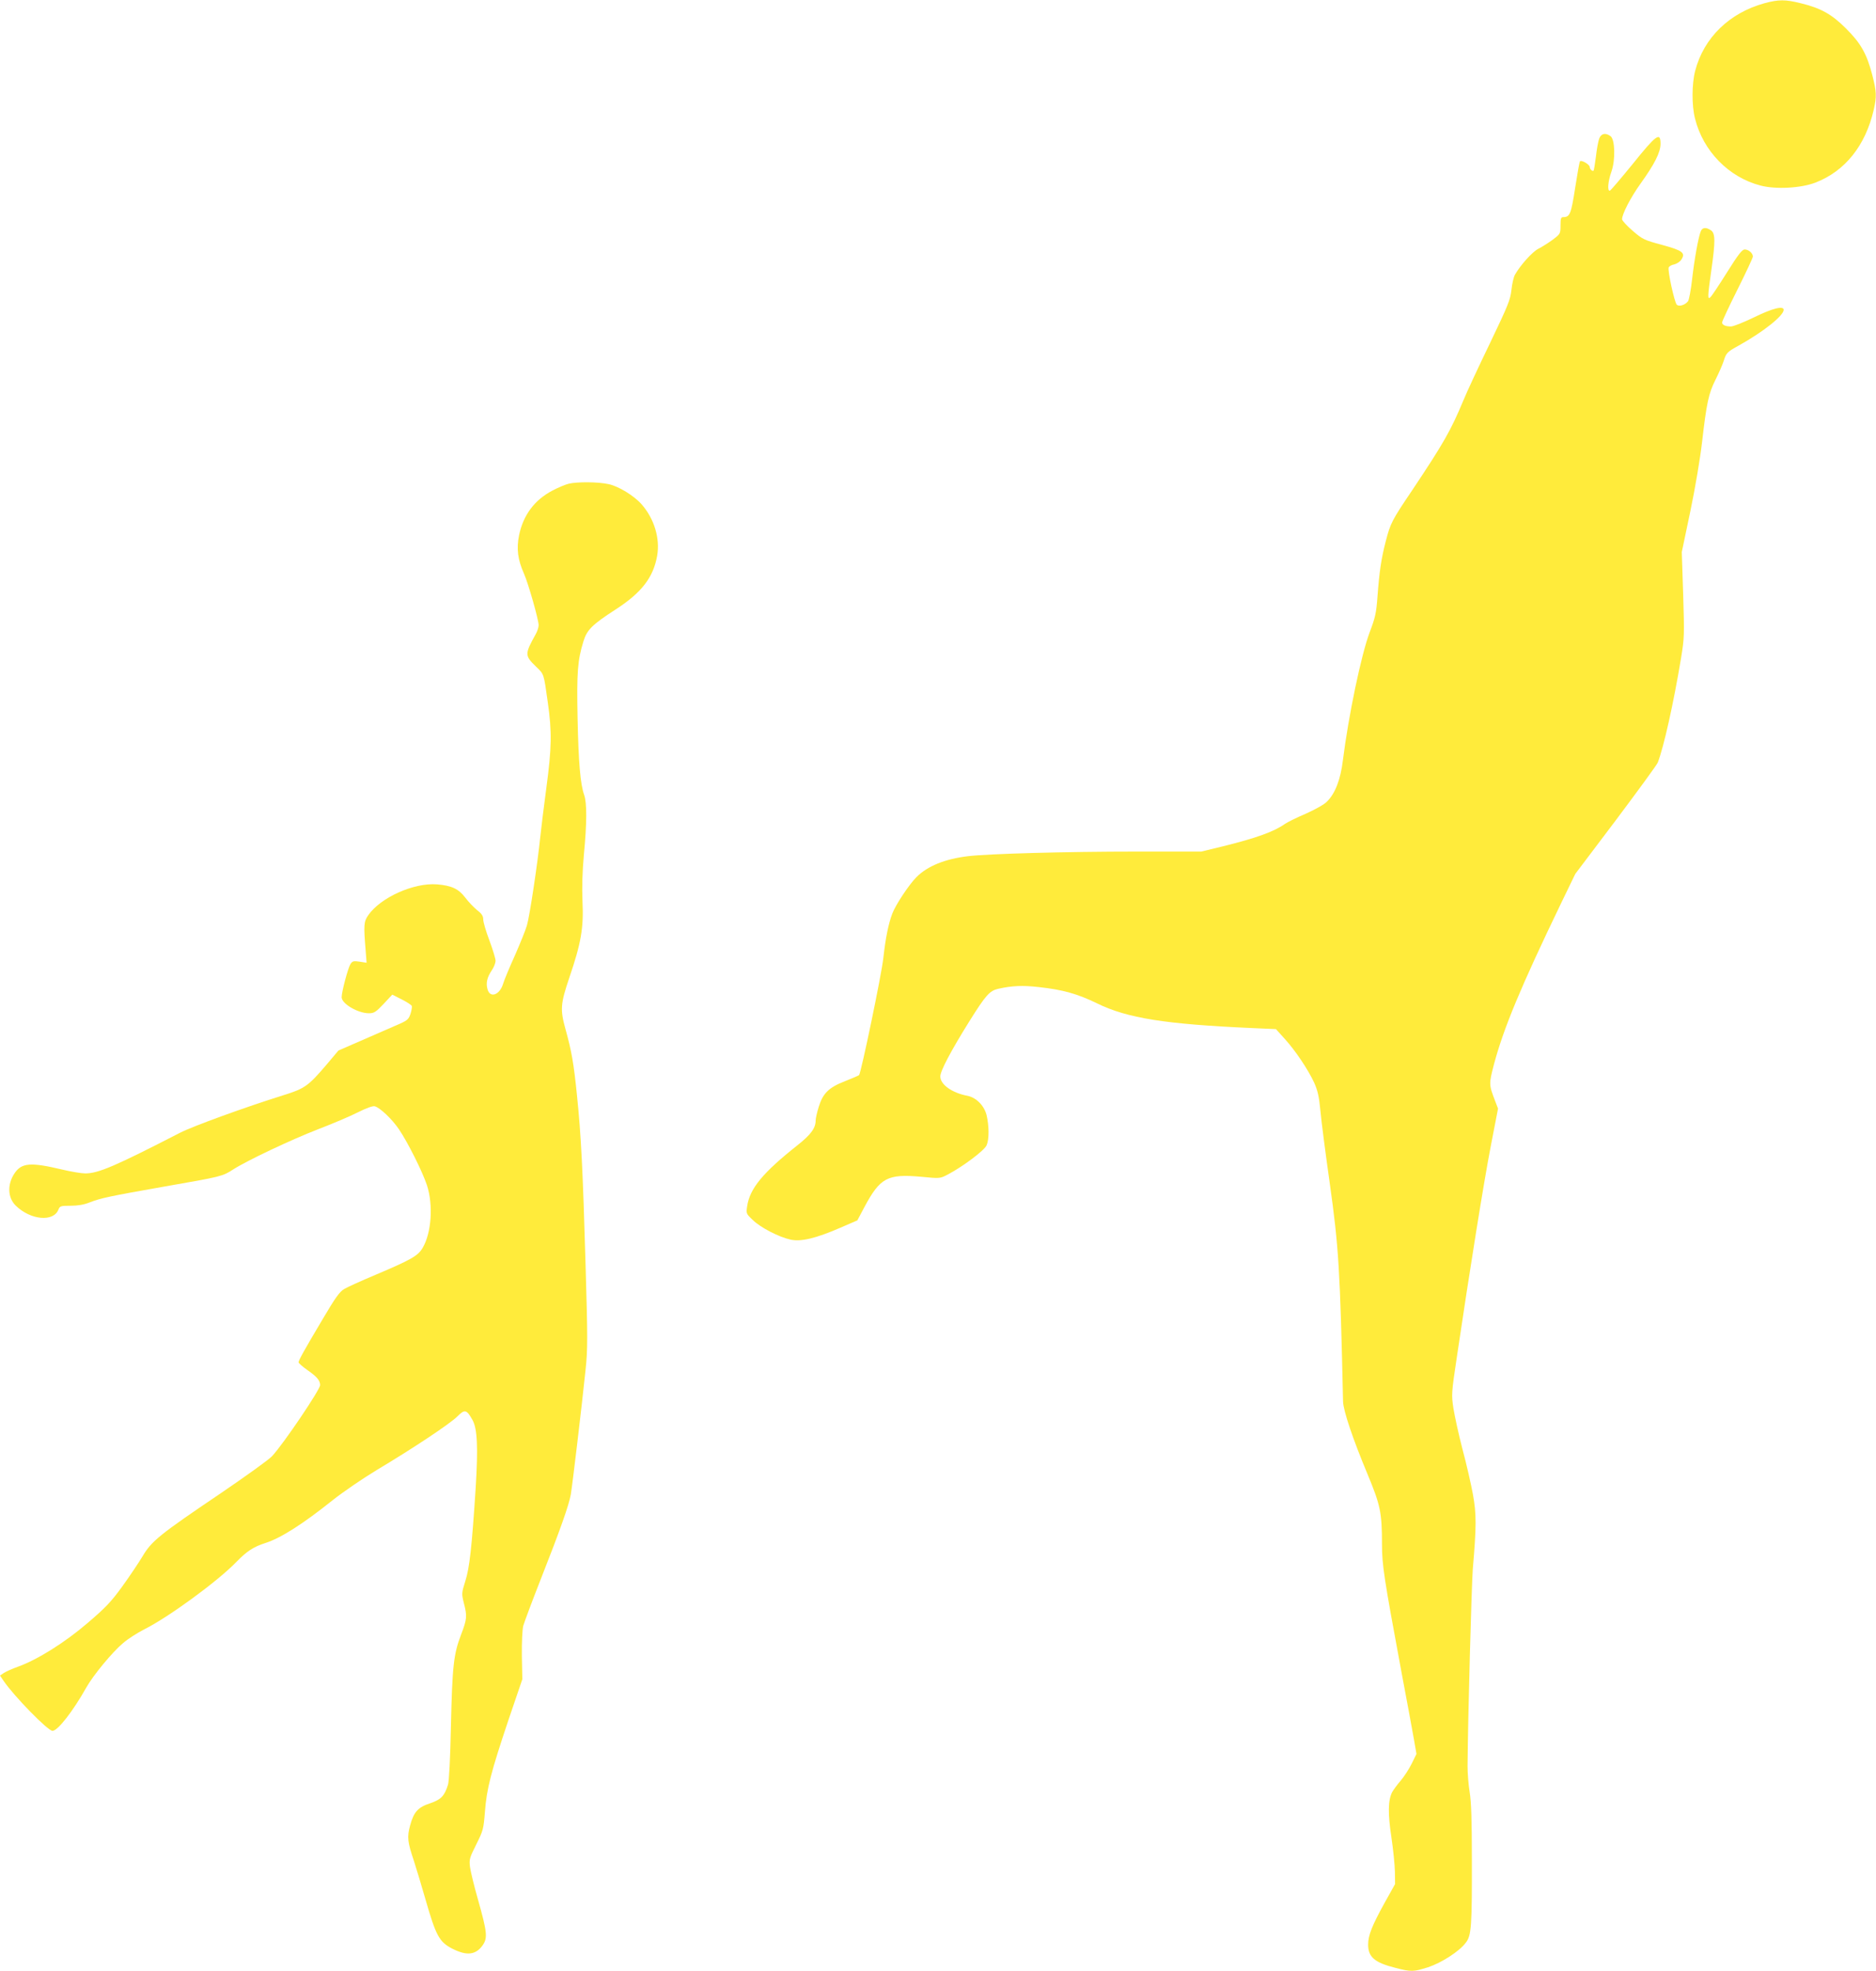 <?xml version="1.0" standalone="no"?>
<!DOCTYPE svg PUBLIC "-//W3C//DTD SVG 20010904//EN"
 "http://www.w3.org/TR/2001/REC-SVG-20010904/DTD/svg10.dtd">
<svg version="1.0" xmlns="http://www.w3.org/2000/svg"
 width="1219pt" height="1280pt" viewBox="0 0 1219 1280"
 preserveAspectRatio="xMidYMid meet">
<g transform="translate(0,1280) scale(0.1,-0.1)"
fill="#ffeb3b" stroke="none">
<path d="M11465 12779 c-228 -63 -394 -224 -450 -439 -22 -84 -23 -225 -1
-310 53 -212 220 -382 426 -435 99 -26 262 -17 356 19 192 74 325 239 379 472
20 88 19 118 -10 230 -35 134 -74 204 -170 299 -92 92 -162 132 -294 164 -100
25 -143 25 -236 0z"/>
<path d="M10391 11899 c-6 -17 -16 -70 -21 -117 -6 -48 -13 -88 -15 -90 -7 -7
-25 9 -25 23 0 17 -56 49 -64 37 -3 -5 -17 -83 -31 -173 -26 -168 -34 -189
-77 -189 -15 0 -18 -9 -18 -54 0 -54 -1 -55 -51 -93 -29 -21 -70 -47 -92 -58
-39 -19 -118 -107 -153 -169 -9 -16 -19 -61 -23 -100 -7 -63 -22 -100 -140
-346 -73 -151 -151 -318 -172 -370 -82 -196 -126 -274 -333 -584 -131 -194
-141 -213 -171 -329 -30 -115 -42 -198 -54 -358 -8 -111 -15 -140 -51 -235
-55 -145 -138 -544 -174 -831 -15 -125 -50 -216 -104 -269 -17 -18 -78 -52
-139 -79 -59 -25 -119 -55 -133 -65 -72 -51 -186 -92 -404 -146 l-140 -34
-420 0 c-456 0 -961 -14 -1096 -30 -150 -18 -263 -64 -335 -136 -48 -48 -135
-179 -157 -237 -25 -66 -44 -160 -58 -287 -11 -105 -145 -749 -158 -762 -4 -3
-45 -21 -91 -39 -106 -41 -144 -79 -171 -167 -11 -35 -20 -75 -20 -89 0 -49
-32 -92 -118 -160 -225 -178 -310 -281 -327 -396 -7 -47 -7 -49 37 -90 51 -50
171 -111 245 -127 67 -15 164 8 323 77 l111 48 44 83 c104 195 151 220 372
200 121 -12 122 -11 170 14 98 51 241 158 254 191 17 39 16 125 0 194 -15 63
-68 116 -125 127 -100 19 -176 73 -176 126 0 35 68 164 187 355 109 174 133
201 190 214 89 20 158 23 263 11 156 -17 252 -44 379 -106 196 -96 443 -135
1004 -160 l158 -7 55 -61 c70 -76 154 -202 193 -286 23 -52 32 -89 41 -185 6
-66 33 -275 60 -465 59 -419 68 -568 87 -1422 2 -60 64 -244 159 -471 84 -202
94 -249 94 -459 0 -130 14 -221 125 -818 37 -195 74 -397 83 -448 l16 -92 -31
-63 c-17 -35 -50 -85 -72 -111 -23 -26 -47 -60 -55 -74 -27 -53 -28 -140 -5
-292 12 -80 22 -181 23 -225 l1 -80 -67 -120 c-83 -150 -108 -213 -108 -273 0
-81 42 -117 177 -151 104 -27 117 -26 213 4 87 29 203 103 245 160 36 46 40
105 39 545 0 251 -4 368 -14 430 -8 47 -14 123 -14 170 2 305 26 1176 34 1280
24 281 24 357 1 485 -12 65 -42 198 -68 294 -25 96 -51 216 -59 266 -13 87
-13 97 22 330 84 567 177 1147 221 1373 l47 243 -18 47 c-42 110 -42 111 -8
242 63 235 174 502 436 1045 l92 190 263 348 c144 192 267 360 273 375 39 102
101 377 151 677 22 134 22 151 14 415 l-9 275 56 267 c32 153 64 344 76 449
29 251 42 314 88 405 22 44 45 97 52 119 17 54 22 59 98 101 160 89 292 194
292 232 0 28 -73 10 -191 -48 -68 -33 -136 -60 -151 -60 -37 0 -58 10 -58 26
0 8 45 104 100 214 55 110 100 206 100 214 0 22 -28 46 -53 46 -17 0 -42 -32
-116 -150 -52 -83 -100 -155 -108 -161 -18 -16 -17 7 7 176 27 190 26 239 -2
259 -32 22 -57 20 -67 -7 -16 -41 -41 -180 -56 -311 -8 -71 -20 -135 -27 -143
-20 -25 -60 -36 -73 -21 -15 17 -60 222 -52 241 3 8 19 17 36 20 16 4 37 17
46 31 29 44 9 59 -126 96 -116 31 -126 36 -191 92 -37 32 -68 66 -68 74 0 35
57 144 121 233 91 127 129 202 129 258 0 79 -29 57 -181 -132 -76 -93 -142
-171 -148 -173 -18 -6 -13 60 10 124 27 77 23 209 -6 230 -33 24 -62 17 -74
-17z"/>
<path d="M3696 9659 c-21 -5 -69 -25 -107 -45 -116 -61 -189 -159 -216 -289
-18 -88 -9 -159 32 -251 28 -63 95 -299 95 -334 0 -14 -9 -41 -20 -60 -71
-128 -71 -137 3 -209 52 -50 50 -42 76 -229 28 -193 26 -300 -9 -559 -16 -120
-34 -265 -40 -323 -16 -160 -68 -508 -86 -569 -8 -29 -44 -117 -78 -195 -35
-77 -70 -161 -77 -185 -22 -72 -84 -95 -101 -36 -12 41 -3 78 27 123 14 20 25
48 25 63 0 14 -18 73 -40 132 -22 58 -40 119 -40 136 0 22 -9 37 -39 60 -21
17 -56 53 -77 81 -44 58 -89 79 -184 87 -151 12 -367 -85 -447 -200 -29 -42
-31 -62 -17 -230 l6 -79 -45 7 c-40 6 -47 4 -60 -16 -16 -26 -57 -179 -57
-215 0 -42 105 -104 177 -104 33 0 45 7 95 60 l57 61 61 -31 c34 -17 63 -36
66 -43 2 -7 -2 -30 -9 -52 -13 -37 -20 -43 -103 -78 -49 -21 -151 -66 -227
-99 l-138 -60 -74 -88 c-122 -143 -144 -159 -286 -203 -243 -76 -585 -200
-669 -243 -422 -217 -531 -264 -616 -264 -24 0 -92 11 -150 25 -206 49 -264
44 -310 -25 -48 -72 -44 -158 8 -209 97 -95 247 -108 278 -25 9 22 15 24 79
24 47 0 87 7 122 21 74 29 132 41 489 104 368 64 376 66 444 110 92 59 376
193 551 261 94 36 210 85 259 110 58 29 97 43 111 40 34 -9 112 -83 157 -149
58 -86 151 -271 182 -363 42 -128 30 -310 -28 -408 -30 -51 -73 -76 -307 -175
-91 -38 -183 -80 -203 -92 -29 -17 -57 -56 -135 -188 -126 -212 -161 -275
-161 -288 0 -5 27 -29 60 -52 60 -42 80 -66 80 -96 0 -29 -237 -380 -312 -461
-21 -23 -172 -131 -335 -242 -397 -268 -448 -309 -507 -409 -26 -43 -85 -131
-132 -196 -72 -99 -108 -137 -224 -236 -148 -127 -325 -238 -452 -284 -37 -13
-79 -32 -93 -41 l-25 -17 23 -34 c68 -100 288 -325 318 -325 34 0 133 127 219
280 44 79 170 232 241 291 30 26 91 65 136 88 157 78 477 312 598 437 69 71
112 99 190 124 100 32 243 123 438 279 67 53 196 141 287 196 233 139 474 299
522 347 48 48 60 45 98 -23 32 -57 37 -178 21 -439 -25 -388 -40 -521 -67
-606 -25 -80 -25 -83 -10 -144 22 -85 21 -103 -18 -205 -49 -128 -57 -205 -66
-595 -4 -203 -12 -359 -19 -380 -23 -73 -45 -96 -115 -120 -80 -26 -107 -56
-131 -144 -21 -76 -17 -107 25 -232 16 -49 49 -160 74 -246 69 -240 90 -279
176 -323 95 -48 153 -40 198 25 31 46 27 85 -32 294 -25 87 -48 182 -52 212
-6 50 -3 59 41 147 45 90 47 100 56 211 11 149 39 257 151 591 l92 270 -3 152
c-1 89 3 170 9 195 7 24 56 156 110 293 134 340 186 489 199 560 11 65 71 570
96 810 14 134 14 201 0 680 -18 623 -29 841 -56 1103 -21 208 -35 286 -74 427
-36 129 -33 166 24 335 77 225 94 325 86 495 -4 96 -1 192 9 305 20 207 20
335 2 387 -25 70 -37 211 -43 500 -6 296 0 375 38 498 23 75 56 108 209 207
169 109 245 208 270 348 20 114 -19 241 -100 334 -50 57 -150 118 -215 132
-68 15 -201 16 -259 3z"/>
</g>
</svg>
